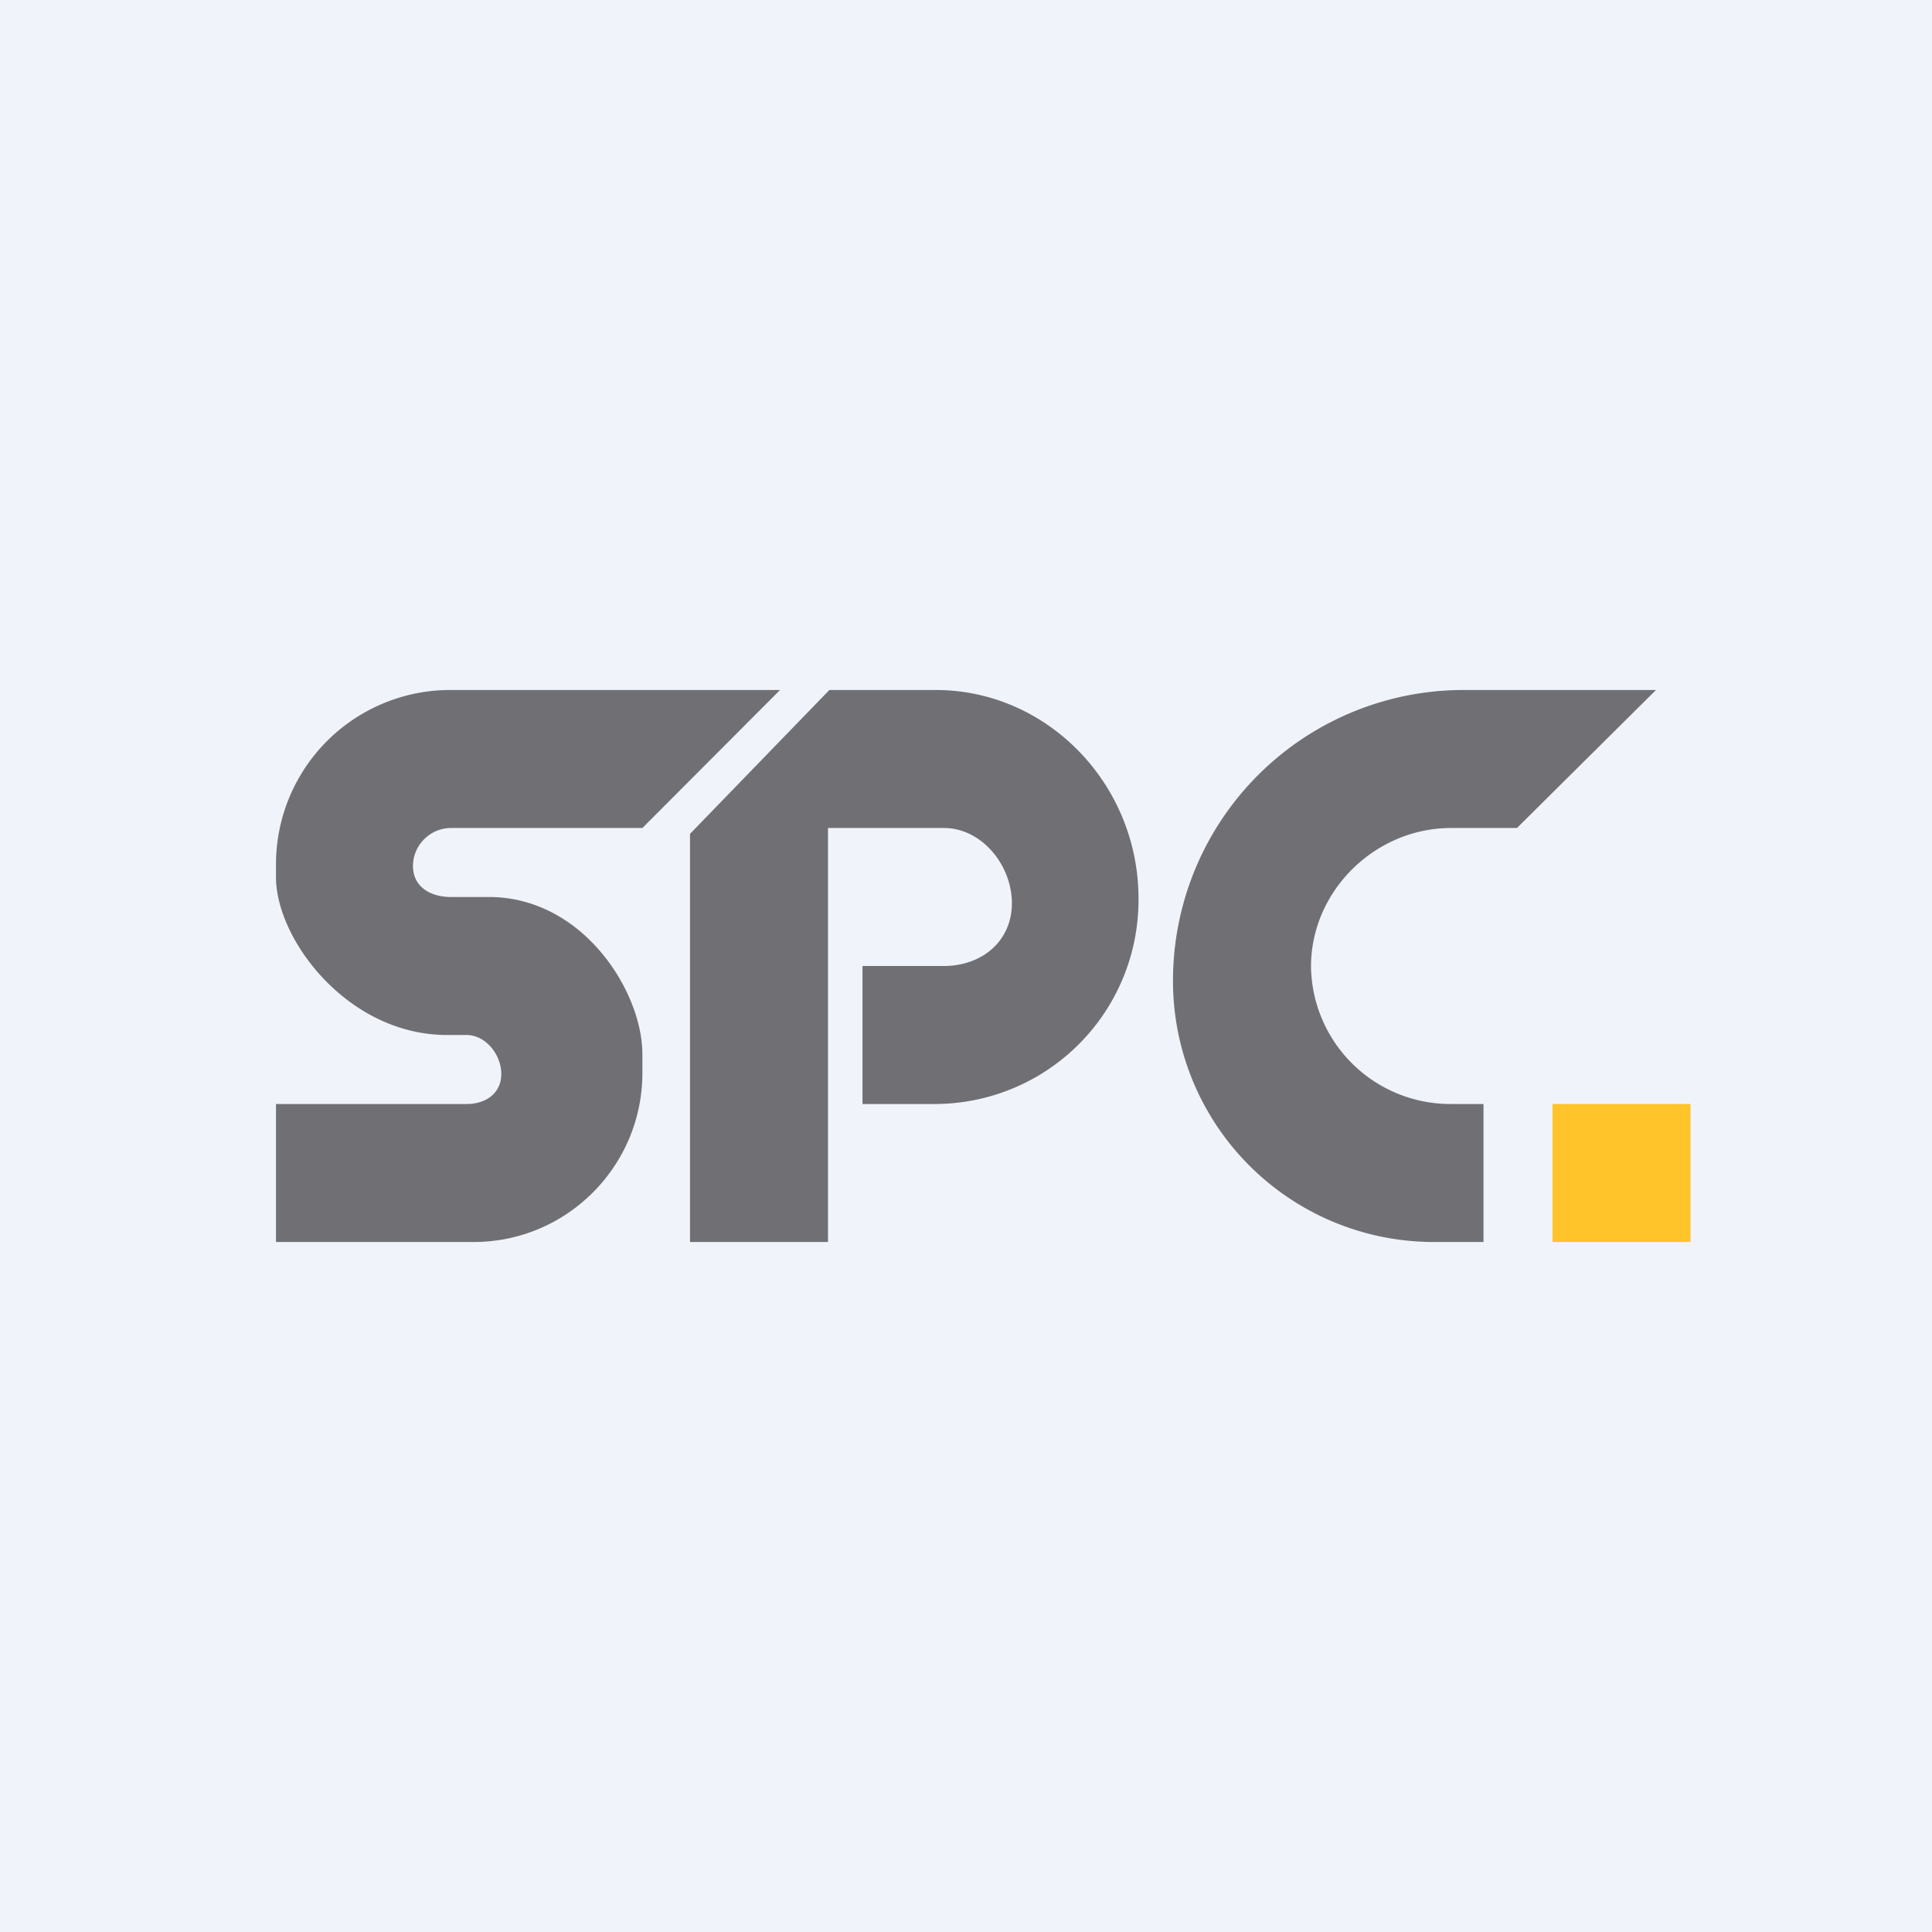 <svg xmlns="http://www.w3.org/2000/svg" width="56" height="56" viewBox="0 0 56 56"><path fill="#F0F3FA" d="M0 0h56v56H0z"/><path fill="#707074" d="M8 32v4h5.73c2.7 0 4.89-2.2 4.89-4.9v-.54c0-1.83-1.73-4.56-4.45-4.56h-1.1c-.6 0-1.1-.3-1.1-.9 0-.6.5-1.1 1.1-1.1h5.55l3.99-4h-9.56A5.05 5.05 0 0 0 8 25.06v.37c0 1.8 2.08 4.57 4.96 4.57h.56c.56 0 1.01.57 1.01 1.13 0 .56-.45.87-1 .87H8Zm12-7.83V36h4V24h3.36c1.09 0 1.97 1.07 1.97 2.18S28.45 28 27.36 28H25v4h2.12A5.91 5.91 0 0 0 33 26.04c0-3.3-2.63-6.04-5.88-6.04h-3.08L20 24.17ZM43 36v-4h-.94A4.04 4.04 0 0 1 38 28.02c0-2.2 1.86-4.02 4.06-4.02h1.91L48 20h-5.58A8.42 8.42 0 0 0 34 28.43 7.56 7.56 0 0 0 41.56 36H43Z"/><path fill="#FFC429" d="M45 32h4v4h-4z"/></svg>